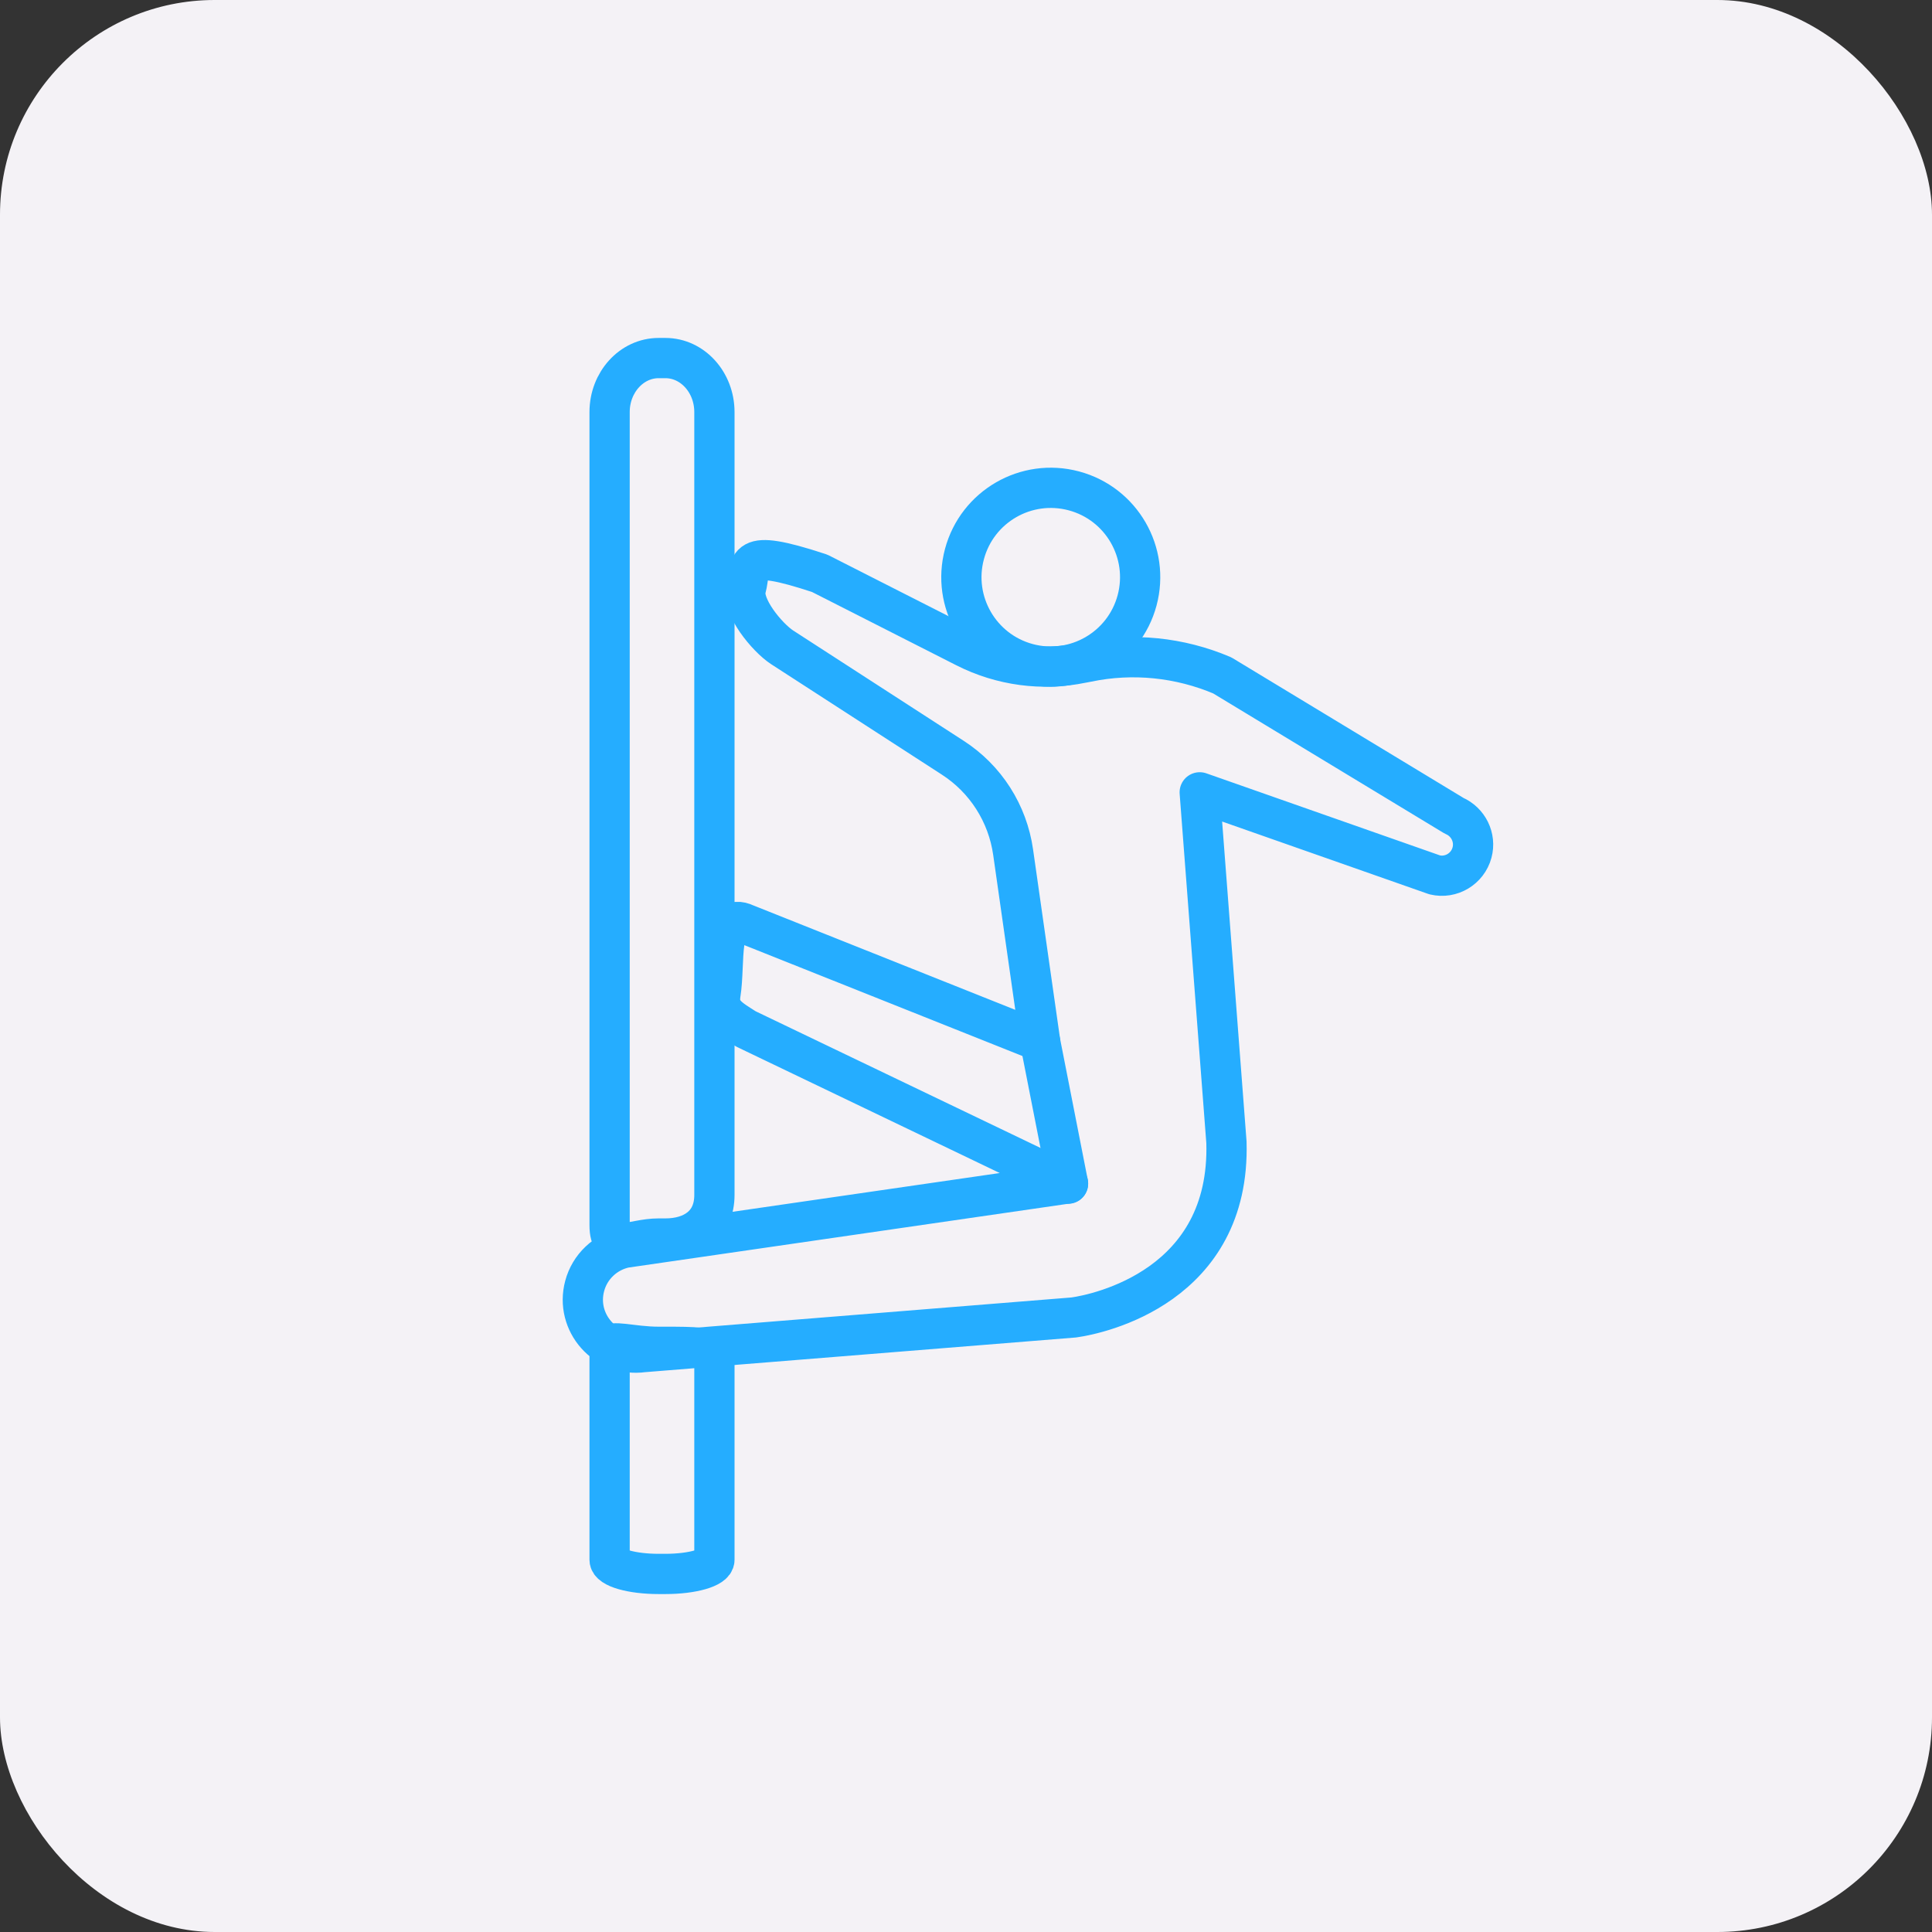 <svg xmlns="http://www.w3.org/2000/svg" width="36" height="36" viewBox="0 0 36 36" fill="none"><rect x="0" y="0" width="36" height="36" fill="#333333" stroke="none"/><rect width="36" height="36" rx="4" fill="#F4F2F6"></rect><path d="M20.008 24.549L11.985 25.195C11.286 25.292 10.711 24.644 10.895 23.961C10.99 23.604 11.28 23.329 11.644 23.25L19.901 22.052L13.898 19.172C13.603 18.982 13.37 18.867 13.425 18.521C13.518 17.943 13.369 16.969 13.898 17.219L19.381 19.405L18.878 15.878C18.775 15.155 18.366 14.514 17.752 14.118L14.574 12.062C14.293 11.878 13.811 11.295 13.898 10.969C14.017 10.525 13.774 10.188 15.274 10.683L17.991 12.063C18.66 12.402 19.423 12.505 20.159 12.353L20.26 12.334C21.104 12.158 21.982 12.248 22.775 12.585L27.094 15.2C27.36 15.315 27.504 15.607 27.429 15.886C27.348 16.189 27.039 16.375 26.734 16.302L22.355 14.764L22.853 21.286C22.93 23.964 20.479 24.484 20.008 24.549Z" stroke="#25ADFF" stroke-width="0.75" stroke-miterlimit="10" stroke-linecap="round" stroke-linejoin="round"></path><path d="M19.901 22.056L19.381 19.408" stroke="#25ADFF" stroke-width="0.75" stroke-miterlimit="10" stroke-linecap="round" stroke-linejoin="round"></path><path d="M17.971 10.325C18.209 9.436 19.122 8.909 20.011 9.147C20.899 9.385 21.426 10.298 21.188 11.187C20.95 12.075 20.037 12.602 19.149 12.364C18.261 12.126 17.733 11.213 17.971 10.325Z" stroke="#25ADFF" stroke-width="0.75" stroke-miterlimit="10" stroke-linecap="round" stroke-linejoin="round"></path><path d="M11.359 22.831L11.359 7.678C11.359 7.123 11.769 6.672 12.273 6.672L12.399 6.672C12.903 6.672 13.312 7.123 13.312 7.678L13.312 22.268C13.312 22.823 12.903 23.078 12.399 23.078L12.273 23.078C11.769 23.078 11.359 23.386 11.359 22.831Z" stroke="#25ADFF" stroke-width="0.75" stroke-miterlimit="10" stroke-linecap="round" stroke-linejoin="round"></path><path d="M11.359 25.096L11.359 29.065C11.359 29.21 11.769 29.328 12.273 29.328L12.399 29.328C12.903 29.328 13.312 29.21 13.312 29.065L13.312 25.244C13.312 25.098 12.903 25.096 12.399 25.096L12.273 25.096C11.769 25.096 11.359 24.951 11.359 25.096Z" stroke="#25ADFF" stroke-width="0.75" stroke-miterlimit="10" stroke-linecap="round" stroke-linejoin="round"></path></svg>
